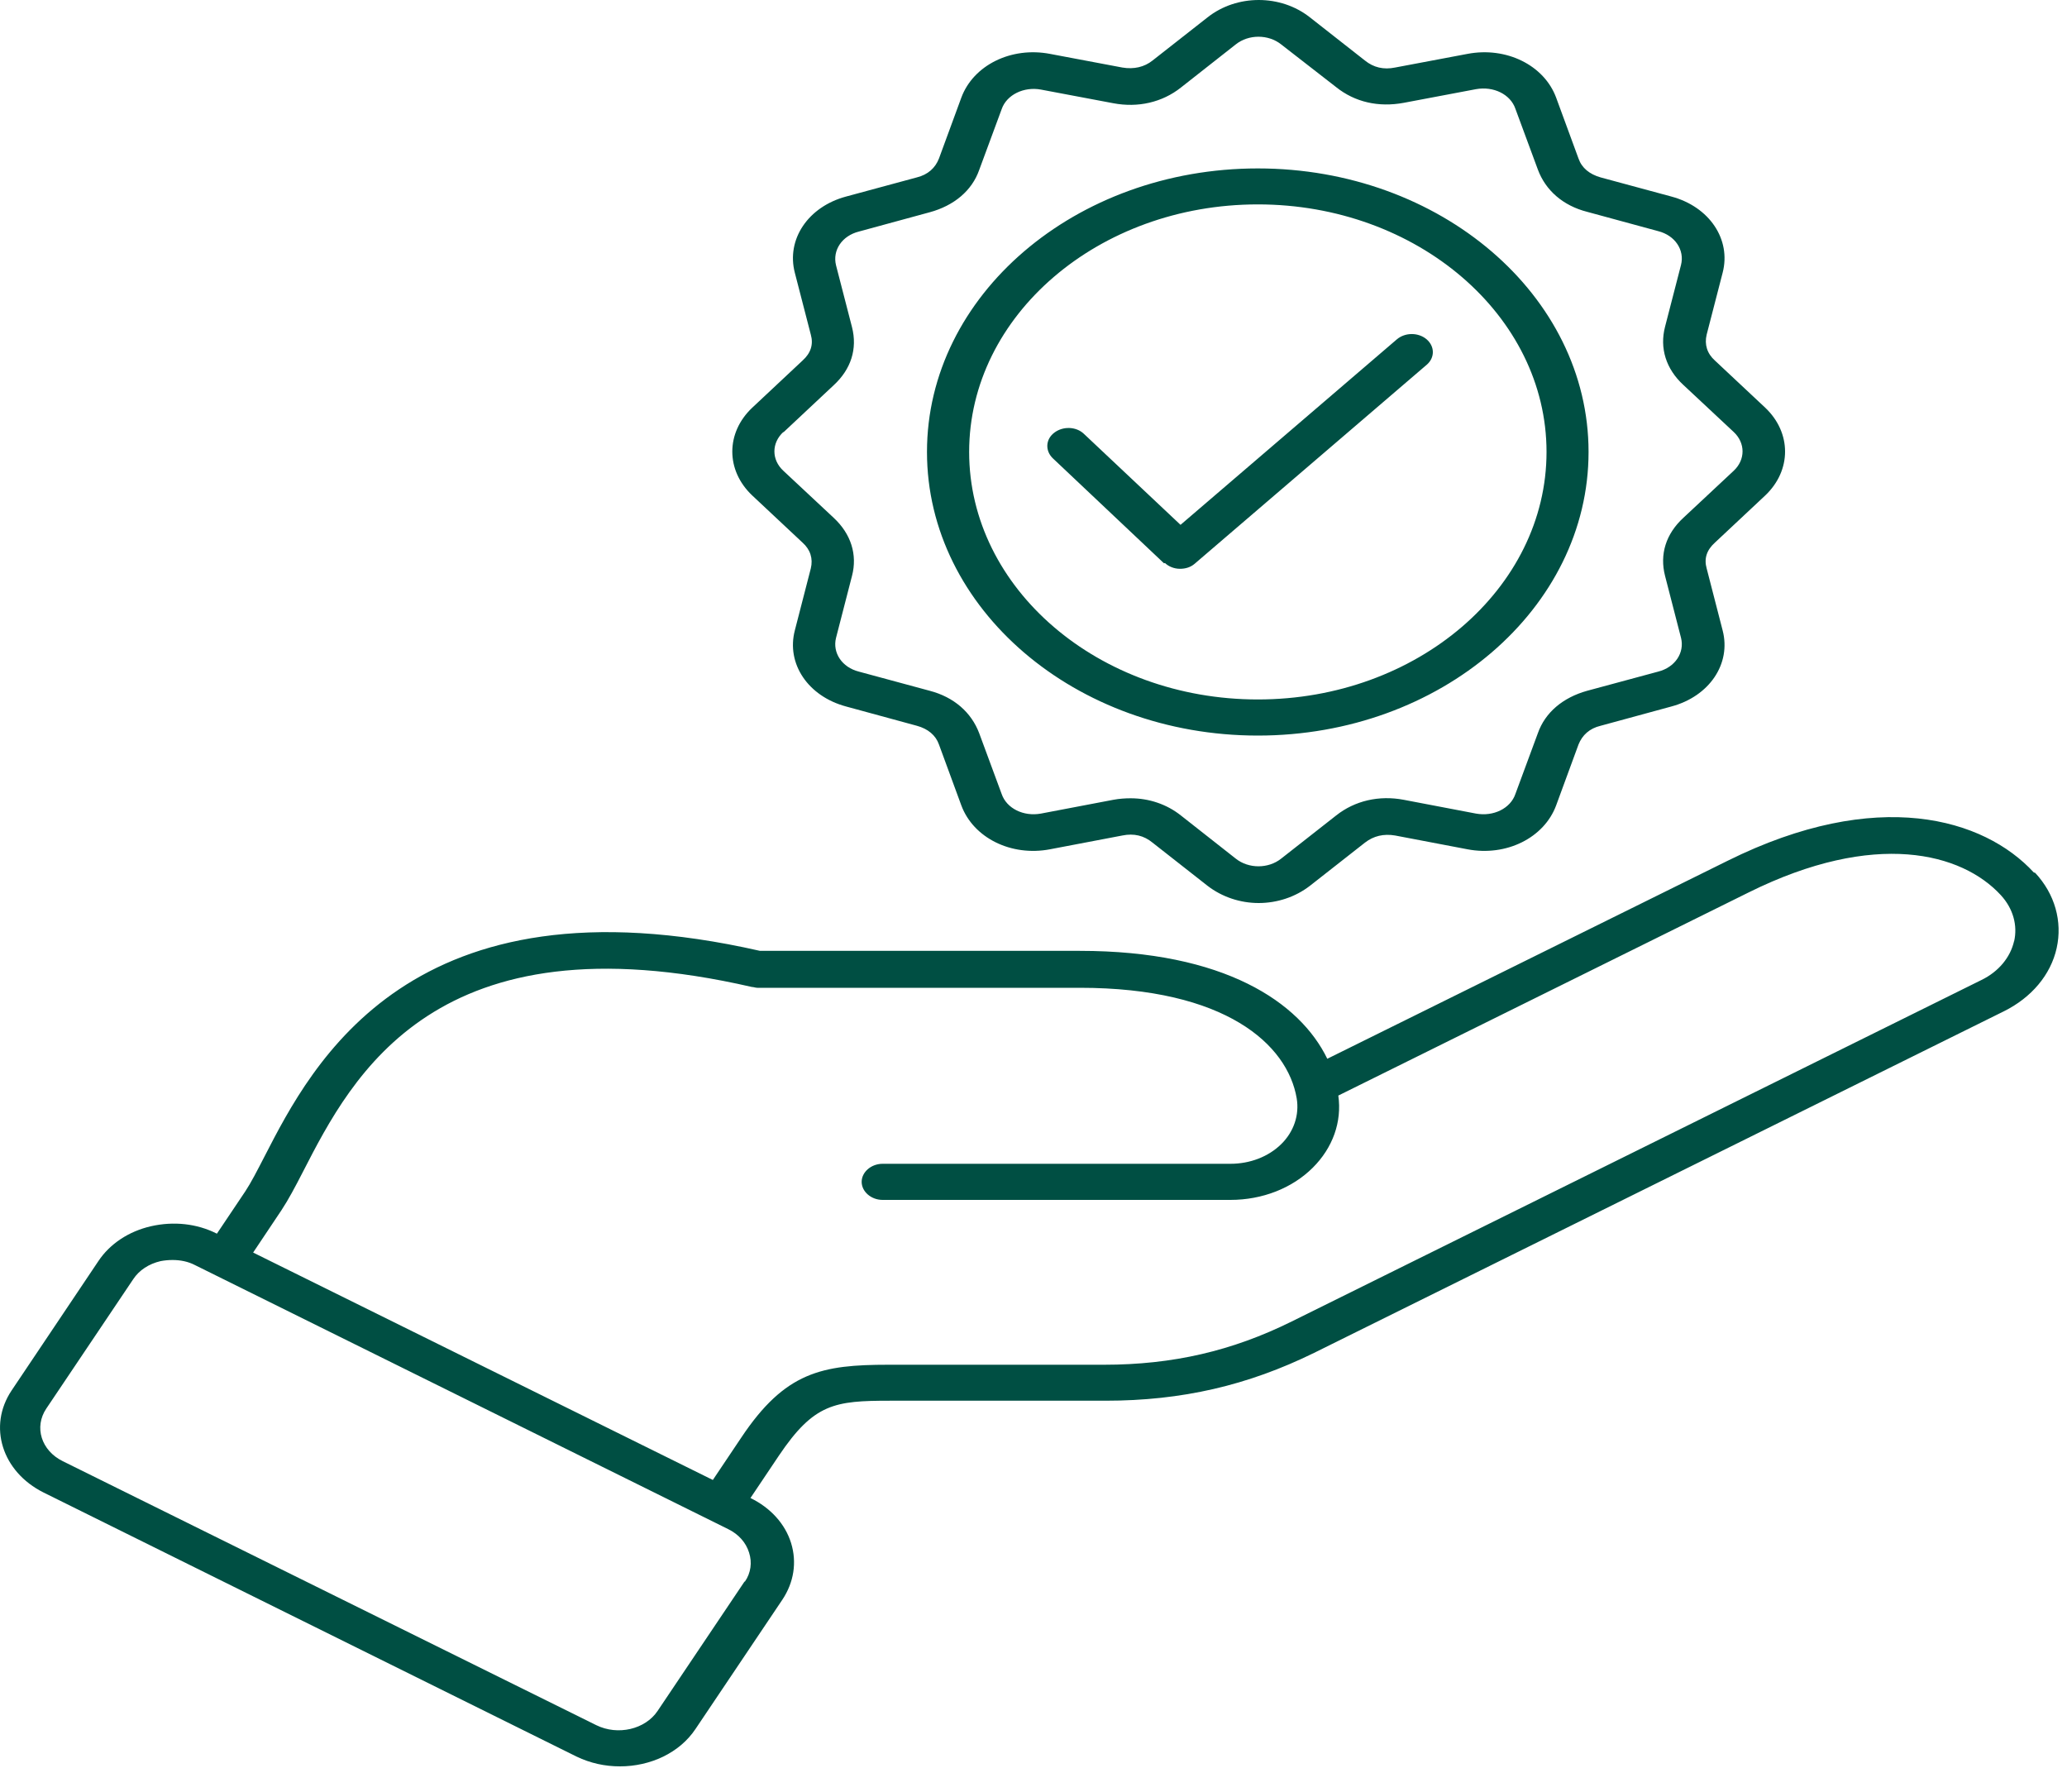 <svg xmlns="http://www.w3.org/2000/svg" fill="none" viewBox="0 0 15 13" height="13" width="15">
<path fill="#004F43" d="M5.824 3.937C5.881 3.988 5.901 4.053 5.884 4.124L5.768 4.574C5.705 4.816 5.864 5.052 6.14 5.126L6.654 5.266C6.734 5.288 6.79 5.334 6.814 5.402L6.976 5.843C7.063 6.079 7.338 6.216 7.62 6.162L8.145 6.062C8.228 6.045 8.301 6.062 8.364 6.114L8.763 6.427C8.869 6.509 9.002 6.552 9.134 6.552C9.267 6.552 9.4 6.509 9.506 6.427L9.905 6.114C9.968 6.065 10.041 6.048 10.124 6.062L10.649 6.162C10.931 6.216 11.206 6.079 11.293 5.843L11.455 5.402C11.482 5.334 11.535 5.285 11.615 5.266L12.129 5.126C12.405 5.052 12.564 4.816 12.501 4.574L12.385 4.124C12.365 4.053 12.385 3.991 12.445 3.937L12.81 3.595C13.002 3.413 13.002 3.14 12.81 2.958L12.445 2.616C12.388 2.565 12.368 2.499 12.385 2.428L12.501 1.979C12.564 1.737 12.405 1.5 12.129 1.426L11.615 1.287C11.535 1.264 11.479 1.219 11.455 1.15L11.293 0.709C11.206 0.473 10.931 0.337 10.649 0.391L10.124 0.49C10.041 0.507 9.968 0.49 9.905 0.439L9.506 0.126C9.294 -0.042 8.975 -0.042 8.763 0.126L8.364 0.439C8.304 0.487 8.228 0.504 8.145 0.49L7.62 0.391C7.338 0.337 7.063 0.473 6.976 0.709L6.814 1.15C6.787 1.219 6.734 1.267 6.654 1.287L6.14 1.426C5.864 1.5 5.705 1.737 5.768 1.979L5.884 2.428C5.904 2.499 5.884 2.562 5.824 2.616L5.459 2.958C5.266 3.14 5.266 3.413 5.459 3.595L5.824 3.937ZM5.685 3.137L6.05 2.795C6.176 2.679 6.223 2.531 6.183 2.374L6.067 1.925C6.04 1.816 6.11 1.711 6.233 1.68L6.747 1.54C6.923 1.492 7.053 1.384 7.106 1.233L7.269 0.792C7.305 0.687 7.431 0.627 7.554 0.65L8.079 0.749C8.258 0.783 8.434 0.743 8.57 0.635L8.968 0.322C9.061 0.248 9.204 0.248 9.297 0.322L9.696 0.632C9.832 0.741 10.004 0.78 10.187 0.746L10.711 0.647C10.838 0.624 10.961 0.684 10.997 0.789L11.16 1.23C11.216 1.381 11.342 1.492 11.518 1.537L12.033 1.677C12.156 1.708 12.226 1.814 12.199 1.922L12.083 2.371C12.043 2.525 12.089 2.676 12.216 2.793L12.581 3.134C12.667 3.214 12.667 3.336 12.581 3.416L12.216 3.757C12.089 3.874 12.043 4.022 12.083 4.178L12.199 4.628C12.226 4.736 12.156 4.842 12.033 4.873L11.518 5.012C11.342 5.061 11.213 5.169 11.16 5.32L10.997 5.761C10.961 5.866 10.838 5.926 10.711 5.903L10.187 5.803C10.008 5.769 9.832 5.809 9.696 5.917L9.297 6.23C9.204 6.304 9.061 6.304 8.968 6.23L8.57 5.917C8.467 5.835 8.338 5.792 8.205 5.792C8.165 5.792 8.122 5.795 8.079 5.803L7.554 5.903C7.428 5.926 7.305 5.866 7.269 5.761L7.106 5.32C7.049 5.169 6.923 5.058 6.747 5.012L6.233 4.873C6.11 4.842 6.04 4.736 6.067 4.628L6.183 4.178C6.223 4.025 6.176 3.874 6.05 3.757L5.685 3.416C5.598 3.336 5.598 3.214 5.685 3.134V3.137ZM9.128 5.337C10.453 5.337 11.528 4.415 11.528 3.279C11.528 2.144 10.453 1.222 9.128 1.222C7.803 1.222 6.727 2.144 6.727 3.279C6.727 4.415 7.803 5.337 9.128 5.337ZM9.128 1.483C10.283 1.483 11.223 2.289 11.223 3.279C11.223 4.27 10.283 5.075 9.128 5.075C7.972 5.075 7.033 4.27 7.033 3.279C7.033 2.289 7.972 1.483 9.128 1.483ZM8.447 4.087L7.64 3.325C7.584 3.271 7.587 3.188 7.65 3.14C7.713 3.091 7.81 3.094 7.866 3.148L8.567 3.808L10.137 2.462C10.197 2.411 10.293 2.411 10.353 2.462C10.413 2.514 10.413 2.596 10.353 2.647L8.67 4.09C8.64 4.116 8.603 4.127 8.563 4.127C8.52 4.127 8.48 4.11 8.454 4.085L8.447 4.087ZM14.759 6.33C14.397 5.937 13.623 5.707 12.538 6.245L9.632 7.682C9.433 7.272 8.885 6.899 7.836 6.899H5.515C2.982 6.324 2.265 7.719 1.92 8.39C1.867 8.493 1.82 8.584 1.78 8.644L1.574 8.951C1.428 8.877 1.259 8.86 1.096 8.897C0.934 8.934 0.797 9.025 0.714 9.15L0.084 10.089C-0.089 10.348 0.014 10.678 0.316 10.829L4.184 12.745C4.284 12.793 4.39 12.816 4.499 12.816C4.719 12.816 4.931 12.719 5.047 12.545L5.678 11.606C5.761 11.481 5.784 11.336 5.741 11.196C5.698 11.057 5.592 10.94 5.446 10.869L5.652 10.562C5.907 10.183 6.057 10.163 6.458 10.163H8.022C8.577 10.163 9.055 10.052 9.536 9.816L14.543 7.337C14.742 7.238 14.882 7.073 14.925 6.879C14.968 6.686 14.912 6.486 14.769 6.333L14.759 6.33ZM5.403 11.475L4.772 12.414C4.682 12.548 4.483 12.594 4.327 12.517L0.456 10.602C0.299 10.525 0.246 10.354 0.336 10.22L0.967 9.281C1.01 9.216 1.08 9.17 1.166 9.15C1.193 9.145 1.222 9.142 1.252 9.142C1.309 9.142 1.365 9.153 1.415 9.179L5.283 11.094C5.359 11.131 5.413 11.191 5.436 11.265C5.459 11.336 5.449 11.413 5.406 11.475H5.403ZM14.616 6.828C14.589 6.947 14.503 7.05 14.38 7.11L9.374 9.588C8.942 9.802 8.51 9.902 8.012 9.902H6.448C5.964 9.902 5.698 9.953 5.379 10.431L5.173 10.738L1.837 9.088L2.043 8.78C2.092 8.706 2.142 8.612 2.199 8.501C2.557 7.804 3.161 6.634 5.456 7.161C5.469 7.161 5.482 7.167 5.496 7.167H7.836C8.895 7.167 9.344 7.579 9.41 7.969C9.43 8.089 9.39 8.211 9.297 8.302C9.204 8.393 9.071 8.444 8.929 8.444H6.405C6.322 8.444 6.253 8.504 6.253 8.575C6.253 8.646 6.322 8.706 6.405 8.706H8.929C9.161 8.706 9.377 8.621 9.526 8.473C9.672 8.328 9.739 8.14 9.712 7.949L12.69 6.475C13.607 6.02 14.238 6.188 14.52 6.495C14.609 6.592 14.643 6.714 14.616 6.831V6.828Z"></path>
</svg>
